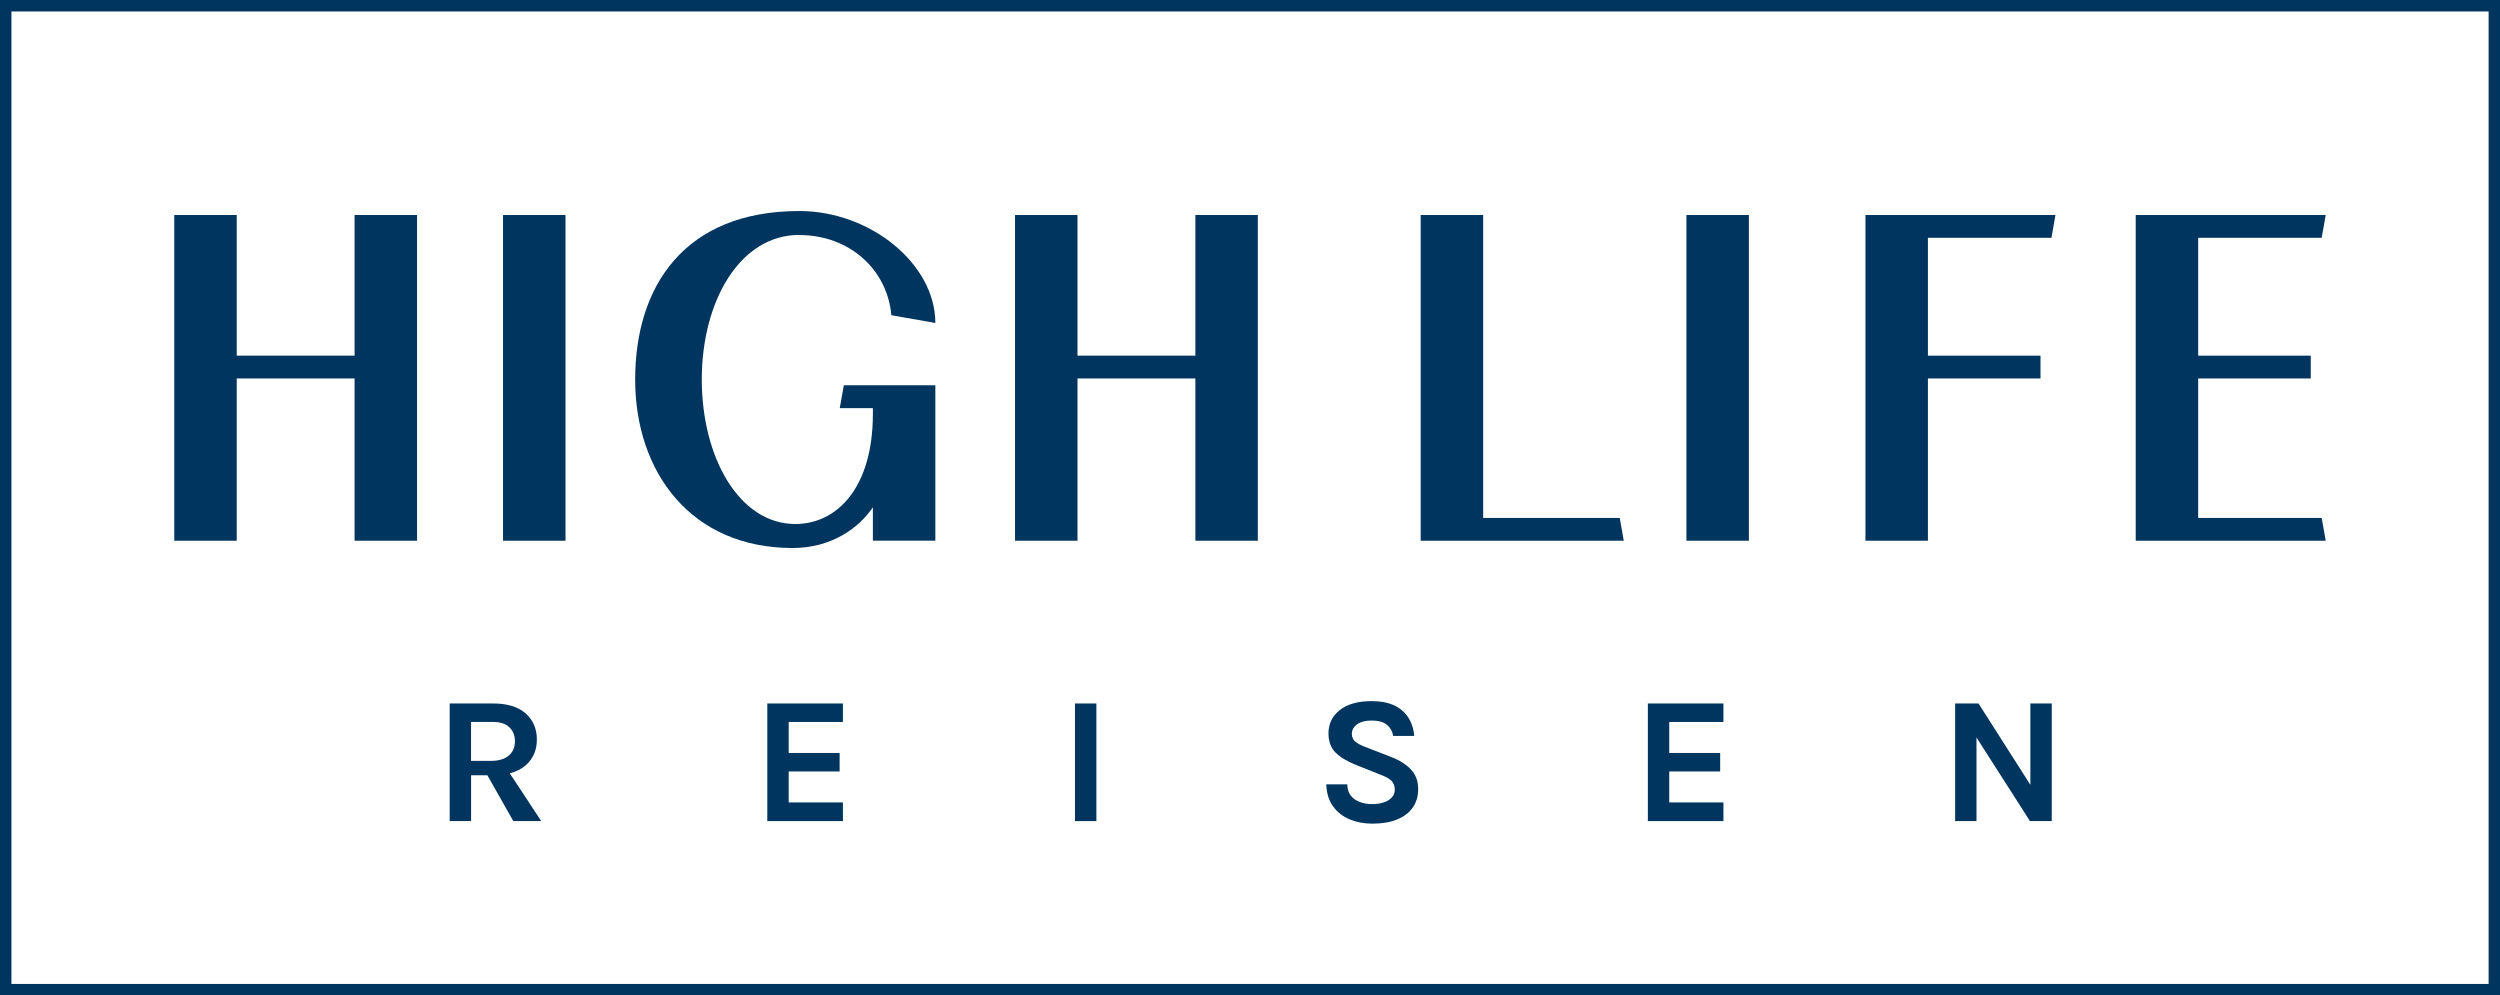 <?xml version="1.0" encoding="UTF-8"?>
<svg xmlns="http://www.w3.org/2000/svg" id="Ebene_2" data-name="Ebene 2" width="199.9mm" height="79.59mm" viewBox="0 0 566.66 225.61">
  <defs>
    <style>
      .cls-1 {
        fill: #00355f;
      }
    </style>
  </defs>
  <g>
    <g>
      <rect class="cls-1" x="382.25" y="48.73" width="14.16" height="73.83"></rect>
      <polygon class="cls-1" points="336.18 117.4 336.18 48.73 322.02 48.73 322.02 122.56 368.05 122.56 367.14 117.4 336.18 117.4"></polygon>
      <polygon class="cls-1" points="422.83 48.73 422.83 122.56 436.99 122.56 436.99 85.78 462.51 85.78 462.51 80.61 436.99 80.61 436.99 53.9 464.99 53.9 465.9 48.73 422.83 48.73"></polygon>
      <polygon class="cls-1" points="498.25 117.4 498.25 85.78 523.77 85.78 523.77 80.61 498.25 80.61 498.25 53.9 526.24 53.9 527.16 48.73 484.09 48.73 484.09 122.56 527.16 122.56 526.24 117.4 498.25 117.4"></polygon>
    </g>
    <g>
      <polygon class="cls-1" points="80.37 80.61 53.66 80.61 53.66 48.73 39.5 48.73 39.5 122.56 53.66 122.56 53.66 85.78 80.37 85.78 80.37 122.56 94.53 122.56 94.53 48.73 80.37 48.73 80.37 80.61"></polygon>
      <polygon class="cls-1" points="270.95 80.61 244.23 80.61 244.23 48.73 230.07 48.73 230.07 122.56 244.23 122.56 244.23 85.78 270.95 85.78 270.95 122.56 285.1 122.56 285.1 48.73 270.95 48.73 270.95 80.61"></polygon>
      <rect class="cls-1" x="114.02" y="48.73" width="14.16" height="73.83"></rect>
      <path class="cls-1" d="M181.13,53.27c11.42,0,19.99,7.81,20.91,18.18l9.97,1.75c0-13.33-14.68-25.37-30.82-25.37-26.09,0-37.22,17.1-37.22,38.19s12.74,38.19,35.68,38.19c8.92,0,15.05-4.58,18.2-9.23v7.57h14.16v-35.22h-20.74l-.93,5.17h7.51v1.31c0,16.67-8.07,24.96-17.59,24.96-12.62,0-21.19-14.94-21.19-32.76s8.69-32.76,22.07-32.76Z"></path>
    </g>
  </g>
  <path class="cls-1" d="M0,0v225.61h566.66V0H0ZM564.07,223.02H2.59V2.59h561.49v220.44Z"></path>
  <path class="cls-1" d="M122.68,186.11l-7.13-10.83c1.43-.37,2.62-.96,3.58-1.79,1.71-1.49,2.56-3.44,2.56-5.86s-.85-4.45-2.56-5.94c-1.7-1.49-4.15-2.24-7.34-2.24h-9.86v26.66h4.85v-10.39h3.69l5.88,10.39h6.33ZM106.78,163.64h5.01c1.61,0,2.84.41,3.68,1.22.84.81,1.25,1.89,1.25,3.21s-.46,2.36-1.38,3.17c-.92.81-2.27,1.22-4.05,1.22h-4.52v-8.83Z"></path>
  <polygon class="cls-1" points="173.92 159.45 173.92 186.11 191.06 186.11 191.06 181.88 178.77 181.88 178.77 174.86 190.31 174.86 190.31 170.67 178.77 170.67 178.77 163.64 191.06 163.64 191.06 159.45 173.92 159.45"></polygon>
  <rect class="cls-1" x="243.66" y="159.45" width="4.85" height="26.66"></rect>
  <path class="cls-1" d="M311.05,186.69c-1.85,0-3.55-.32-5.1-.96-1.55-.64-2.81-1.62-3.78-2.94-.97-1.31-1.48-2.99-1.55-5.01h4.77c0,1.02.25,1.87.76,2.52.51.66,1.19,1.15,2.04,1.47.86.33,1.8.49,2.83.49s1.87-.13,2.64-.39c.77-.26,1.38-.63,1.82-1.12.45-.48.67-1.06.67-1.73,0-.89-.27-1.59-.81-2.1-.54-.5-1.41-.97-2.6-1.39l-5.26-2.1c-2.05-.81-3.63-1.75-4.72-2.81-1.1-1.07-1.64-2.54-1.64-4.42,0-2.16.86-3.91,2.57-5.26,1.71-1.34,4.1-2.02,7.17-2.02s5.29.7,6.92,2.09c1.63,1.39,2.56,3.32,2.78,5.8h-4.77c-.18-1.05-.66-1.9-1.44-2.54-.78-.64-1.94-.95-3.49-.95-1.37,0-2.45.28-3.25.85-.79.57-1.19,1.28-1.19,2.15,0,.74.25,1.33.75,1.76.5.43,1.28.85,2.33,1.24l5.83,2.26c1.97.77,3.48,1.73,4.54,2.9,1.06,1.16,1.58,2.62,1.58,4.37,0,1.6-.4,2.99-1.21,4.16-.81,1.17-1.99,2.08-3.53,2.72-1.55.64-3.43.96-5.65.96"></path>
  <polygon class="cls-1" points="373.51 159.45 373.51 186.11 390.64 186.11 390.64 181.88 378.36 181.88 378.36 174.86 389.9 174.86 389.9 170.67 378.36 170.67 378.36 163.64 390.64 163.64 390.64 159.45 373.51 159.45"></polygon>
  <polygon class="cls-1" points="460.21 159.45 460.21 177.89 448.46 159.45 443.16 159.45 443.16 186.11 448 186.11 448 167.16 460.12 186.11 465.06 186.11 465.06 159.45 460.21 159.45"></polygon>
</svg>
